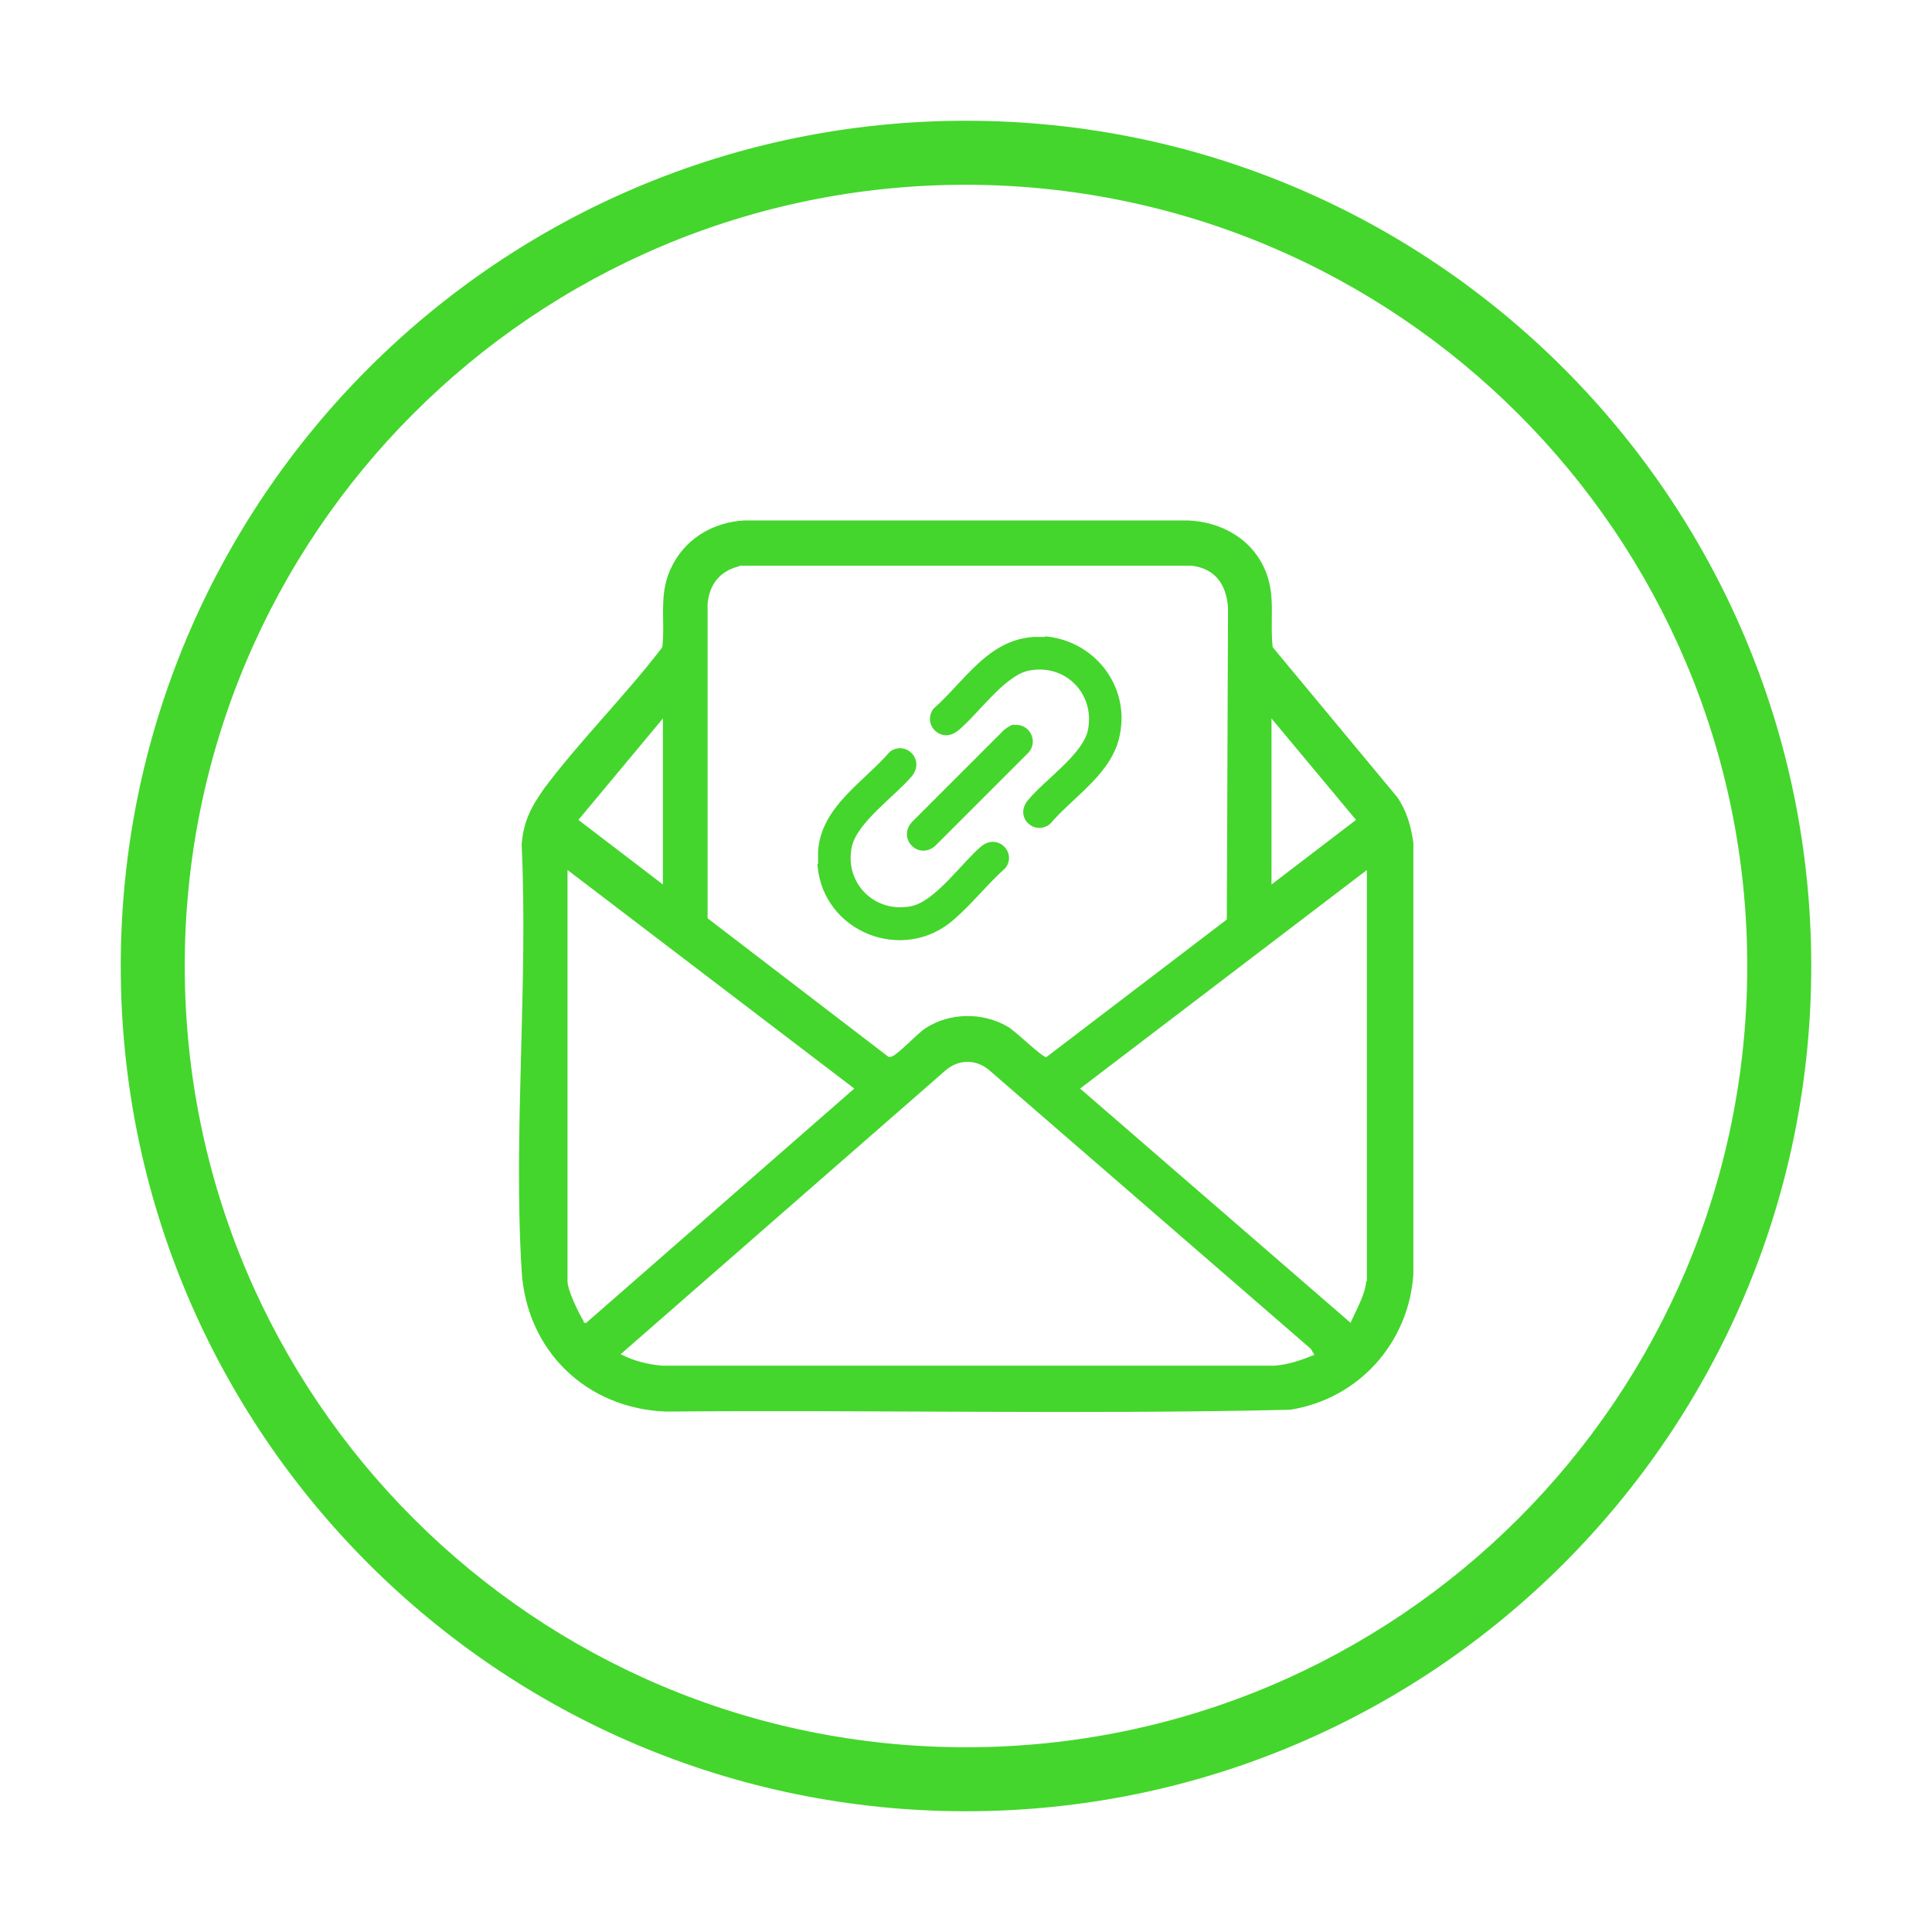 <?xml version="1.0" encoding="UTF-8"?>
<svg id="Layer_1" xmlns="http://www.w3.org/2000/svg" version="1.1" viewBox="0 0 32 32">
  <!-- Generator: Adobe Illustrator 29.7.1, SVG Export Plug-In . SVG Version: 2.1.1 Build 8)  -->
  <defs>
    <style>
      .st0 {
        fill: #44d62c;
      }
    </style>
  </defs>
  <path class="st0" d="M16,30c-7.73,0-14-6.27-14-14S8.27,2,16,2s14,6.27,14,14-6.27,14-14,14ZM16,3.06c-7.15,0-12.94,5.79-12.94,12.94s5.79,12.94,12.94,12.94,12.94-5.79,12.94-12.94c0-7.14-5.8-12.93-12.94-12.94Z"/>
  <g>
    <g>
      <path class="st0" d="M17.31,10.54c.81.07,1.4.81,1.24,1.62-.12.65-.76,1.02-1.16,1.49-.26.2-.6-.12-.36-.4.27-.33.91-.76.99-1.16.12-.6-.38-1.11-.99-.98-.4.09-.83.72-1.16.99-.28.23-.6-.1-.41-.36.52-.46.9-1.14,1.66-1.19h.19Z"/>
      <path class="st0" d="M13.55,14.31v-.21c.05-.74.75-1.14,1.19-1.65.26-.19.59.13.36.41-.27.32-.9.76-.99,1.16-.13.6.37,1.11.98.99.4-.08.84-.72,1.16-.99.28-.23.6.11.4.36-.29.26-.55.59-.85.85-.84.74-2.17.21-2.26-.9v-.02Z"/>
      <path class="st0" d="M16.79,12.01c.26-.04.42.27.24.46l-1.54,1.54c-.27.24-.63-.11-.39-.39l1.53-1.53s.1-.08.16-.09Z"/>
    </g>
    <path class="st0" d="M12.33,8.62h7.34c.57.02,1.09.32,1.3.86.16.41.06.81.11,1.24l2.06,2.48c.16.23.23.48.27.76v7.15c-.08,1.14-.91,2.06-2.04,2.24-3.44.08-6.89,0-10.34.03-1.32-.05-2.31-1.01-2.39-2.33-.14-2.3.11-4.75,0-7.06.03-.39.16-.63.38-.94.6-.8,1.34-1.53,1.95-2.33.05-.45-.06-.85.13-1.28.22-.5.69-.79,1.23-.82ZM12.24,9.38c-.32.08-.49.3-.52.62v5.21s2.99,2.29,2.99,2.29c.02.02.04,0,.06,0,.11-.04.42-.38.56-.47.4-.26.95-.27,1.37-.02.12.07.57.51.63.5l2.99-2.28.02-5.17c-.03-.38-.21-.64-.6-.69h-7.49ZM10.98,14.65v-2.75l-1.4,1.68,1.4,1.07ZM21.06,14.65l1.4-1.07-1.4-1.68v2.75ZM9.4,14.41v6.81c0,.15.18.52.26.65.01.02,0,.05.05.04l4.44-3.88-4.75-3.62ZM22.64,21.22v-6.81l-4.75,3.62,4.48,3.88c.09-.21.24-.46.26-.69ZM21.77,22.44l-.06-.1-5.32-4.61c-.22-.19-.51-.19-.73,0l-5.38,4.7c.21.11.45.17.69.19h10.14c.24-.02.44-.09.66-.18Z"/>
  </g>
</svg>